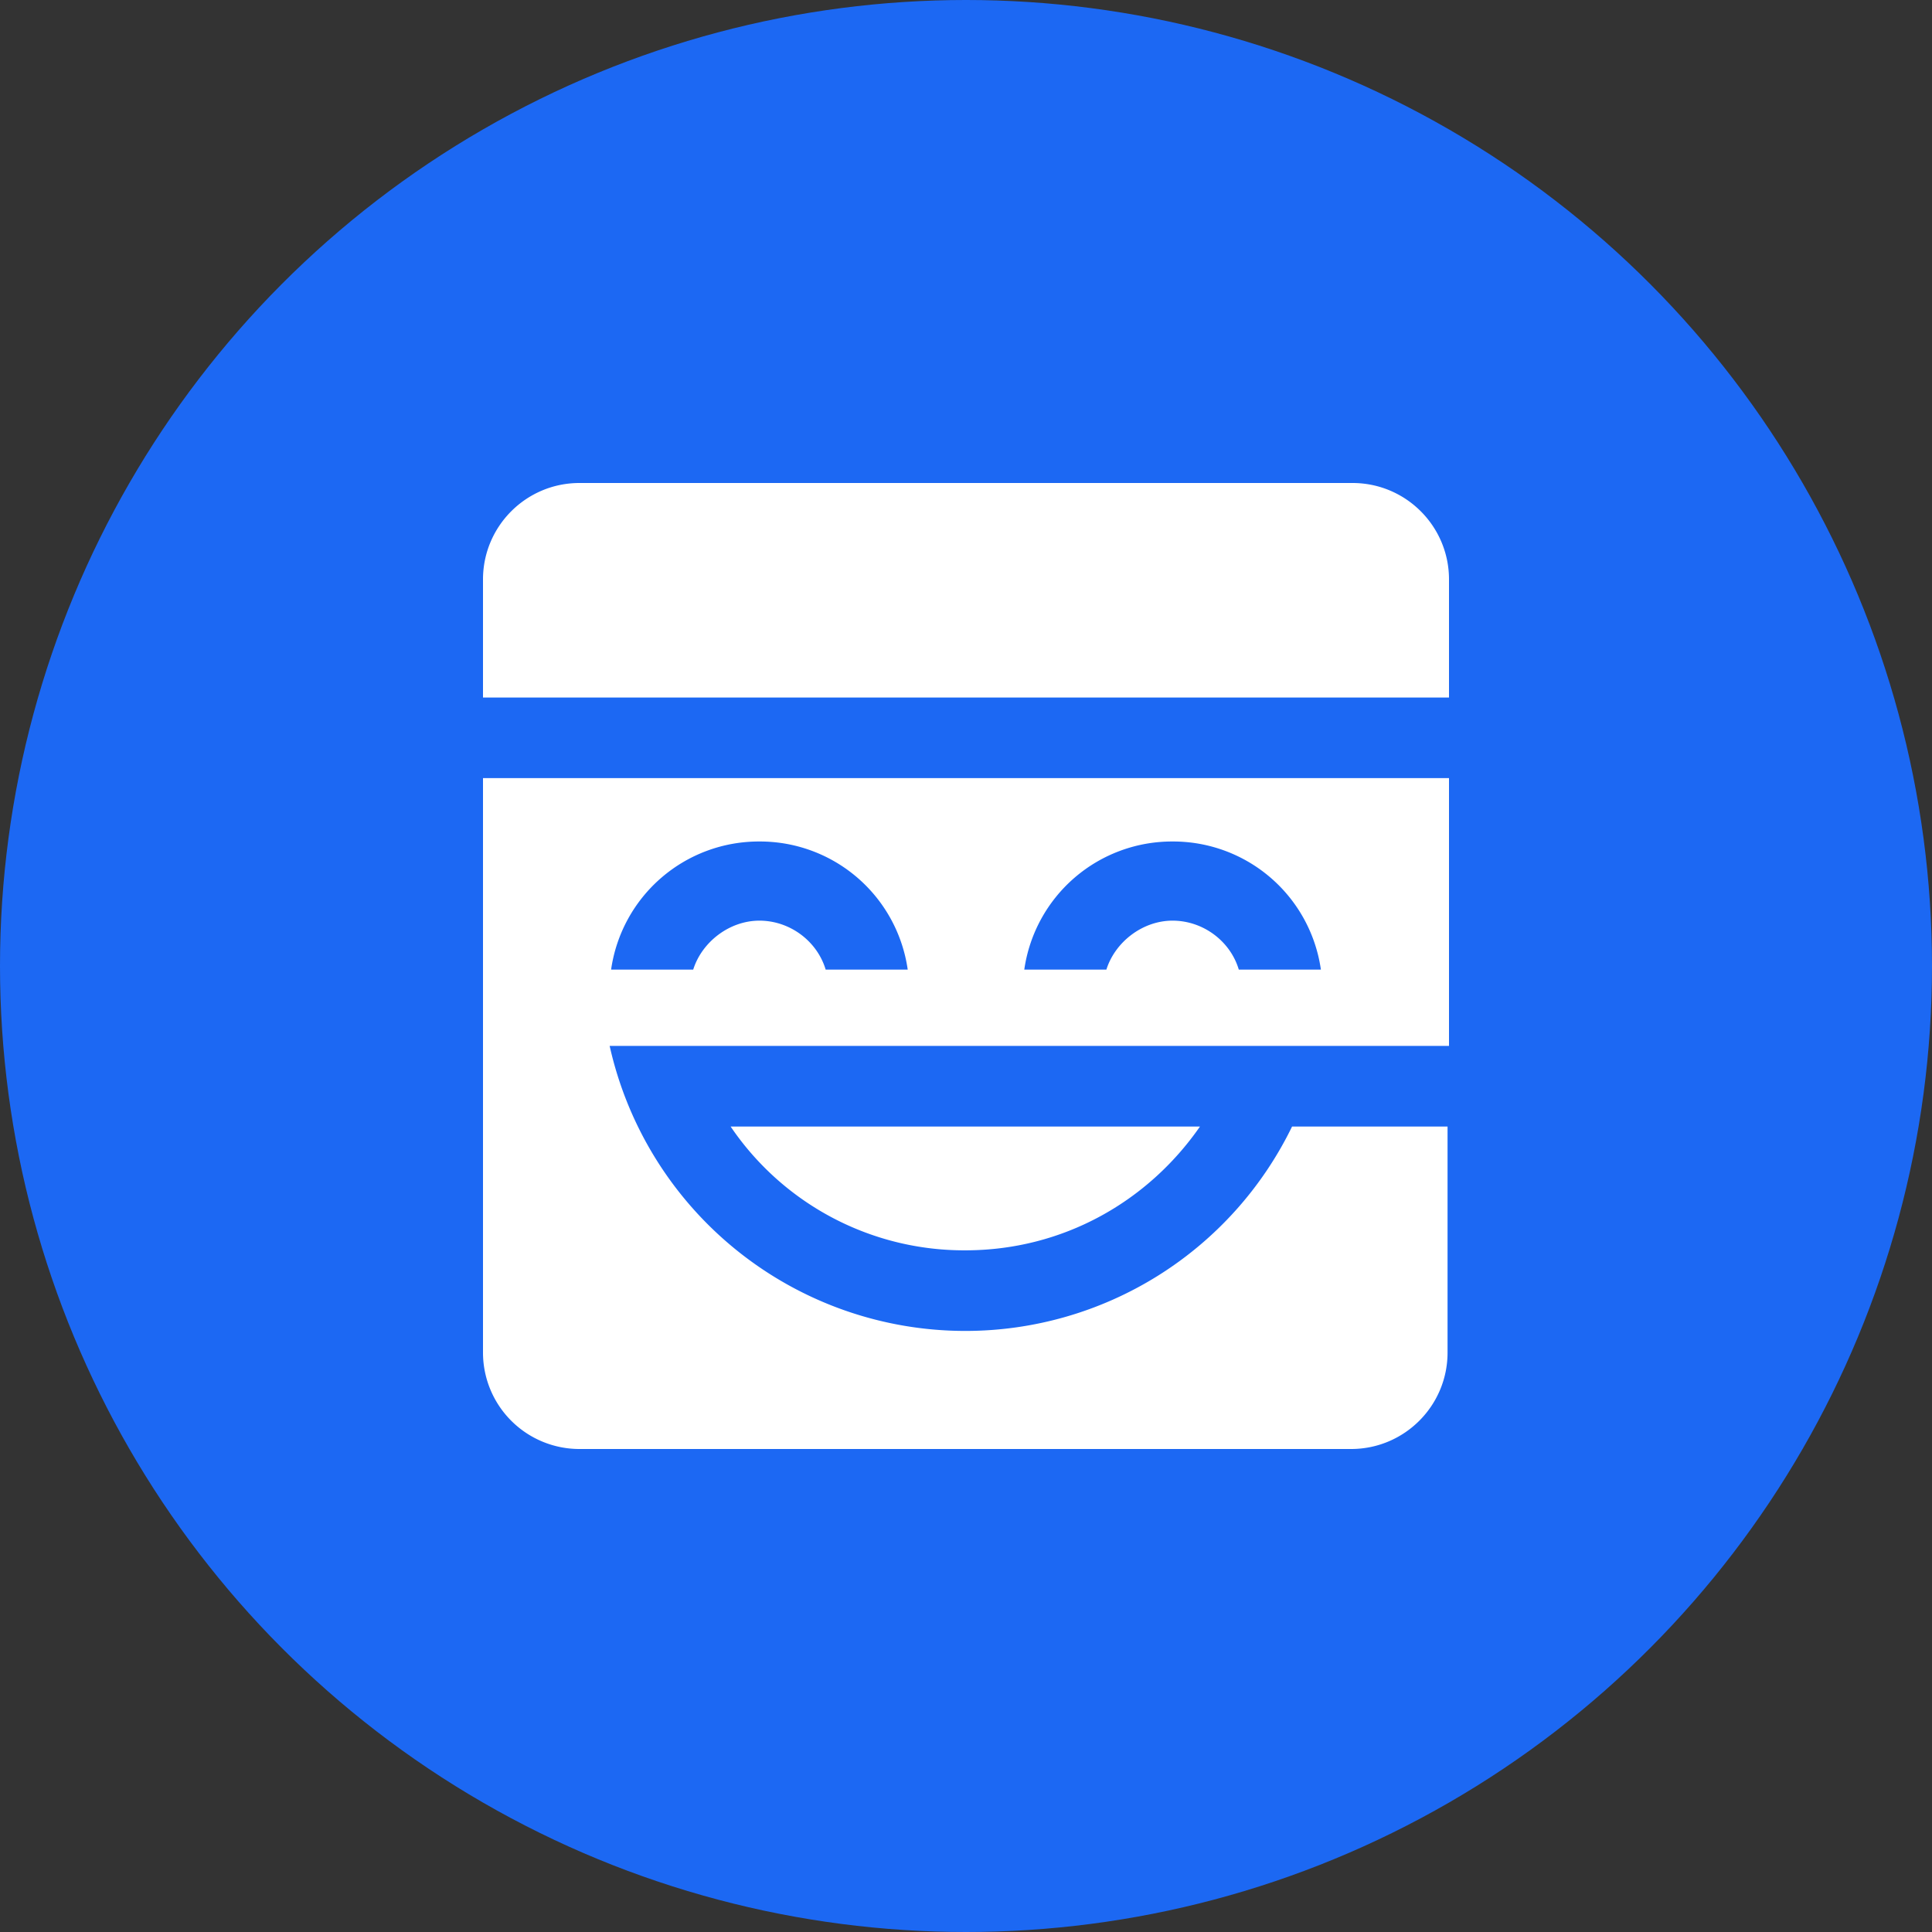 <svg width="36" height="36" xmlns="http://www.w3.org/2000/svg"><rect width="100%" height="100%" fill="#333333" stroke="none"/><g fill="none" fill-rule="evenodd"><circle fill="#1C68F3" cx="18" cy="18" r="18"/><path d="M27 14.5v4.989H11.36a6.791 6.791 0 006.627 5.311 6.768 6.768 0 006.089-3.809h2.897v4.212c0 .992-.805 1.797-1.797 1.797H10.797A1.797 1.797 0 019 25.203V14.499h18zm-4.64 6.491c-.967 1.395-2.55 2.307-4.373 2.307a5.254 5.254 0 01-4.373-2.307h8.745zm-8.21-5.311a2.781 2.781 0 00-2.763 2.387h1.53c.16-.51.67-.912 1.234-.912.563 0 1.073.376 1.234.912h1.529a2.781 2.781 0 00-2.763-2.387zm7.7 0a2.781 2.781 0 00-2.764 2.387h1.53c.16-.51.67-.912 1.233-.912.564 0 1.074.376 1.234.912h1.53a2.781 2.781 0 00-2.764-2.387zM25.202 9C26.195 9 27 9.805 27 10.797v2.2H9v-2.2C9 9.805 9.805 9 10.797 9h14.406z" fill="#FFF" fill-rule="nonzero"/></g></svg>